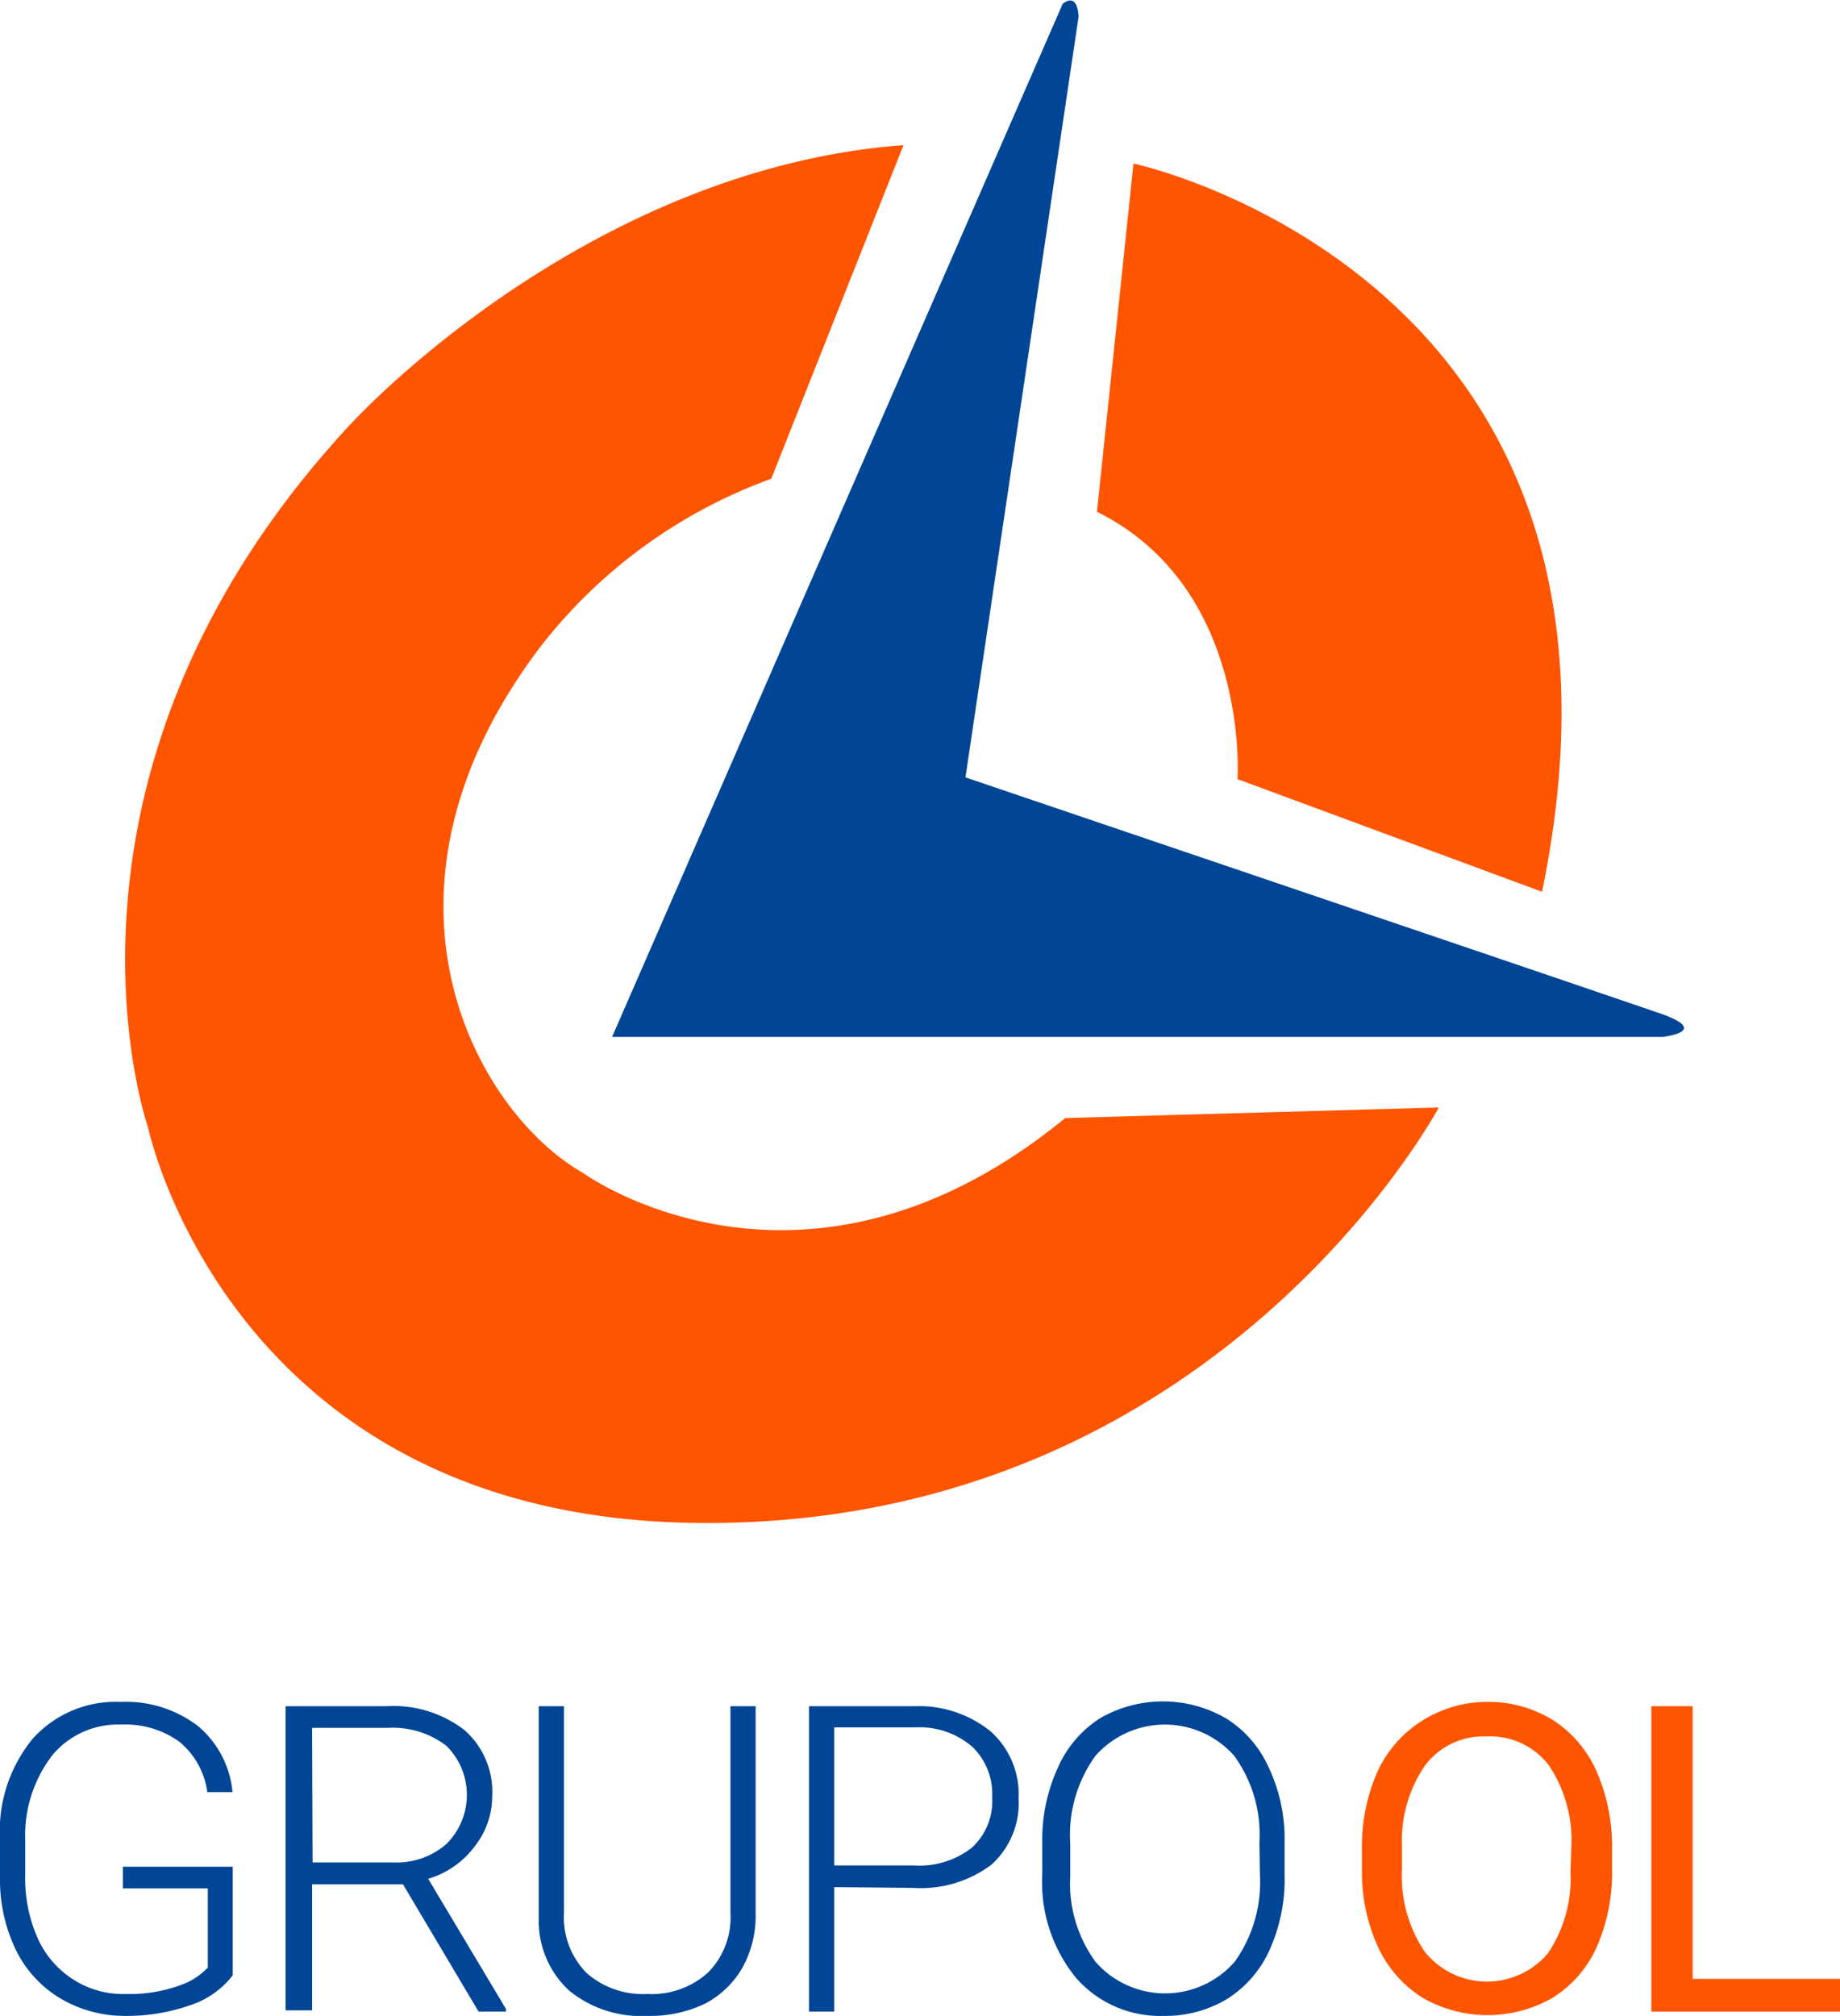 <svg xmlns="http://www.w3.org/2000/svg" viewBox="0 0 73.05 80"><defs><style>.cls-1{fill:#004596;}.cls-2{fill:#f50;}</style></defs><g id="Capa_2" data-name="Capa 2"><g id="Capa_1-2" data-name="Capa 1"><path class="cls-1" d="M9.24,78.39a3.51,3.51,0,0,1-1.7,1.19A7.53,7.53,0,0,1,5,80a5,5,0,0,1-2.58-.68A4.56,4.56,0,0,1,.63,77.38,6.37,6.37,0,0,1,0,74.52V73a5.77,5.77,0,0,1,1.3-4,4.42,4.42,0,0,1,3.48-1.46,4.71,4.71,0,0,1,3.07.95,3.87,3.87,0,0,1,1.38,2.63h-1a3.12,3.12,0,0,0-1.11-2,3.65,3.65,0,0,0-2.29-.68,3.39,3.39,0,0,0-2.74,1.2A5.21,5.21,0,0,0,1,73v1.44a5.84,5.84,0,0,0,.48,2.44A3.75,3.75,0,0,0,2.9,78.55,3.64,3.64,0,0,0,5,79.13a5.83,5.83,0,0,0,2.32-.41,2.66,2.66,0,0,0,.93-.64V74.94H4.88v-.86H9.24Z"/><path class="cls-1" d="M16,74.78H12.39v5H11.34V67.71h4a4.62,4.62,0,0,1,3.09.94,3.25,3.25,0,0,1,1.11,2.63,3.2,3.2,0,0,1-.7,2A3.56,3.56,0,0,1,17,74.56l3.09,5.17v.1H19Zm-3.59-.87h3.2a3,3,0,0,0,2.11-.73,2.74,2.74,0,0,0,0-3.9,3.51,3.51,0,0,0-2.33-.71H12.39Z"/><path class="cls-1" d="M30,67.71V76a4.22,4.22,0,0,1-.55,2.13A3.68,3.68,0,0,1,28,79.51a5,5,0,0,1-2.27.49,4.54,4.54,0,0,1-3.13-1,3.76,3.76,0,0,1-1.21-2.89V67.71h1v8.2a3.15,3.15,0,0,0,.89,2.38,3.38,3.38,0,0,0,2.42.84,3.33,3.33,0,0,0,2.41-.85A3.11,3.11,0,0,0,29,75.92V67.71Z"/><path class="cls-1" d="M33.12,74.89v4.94h-1V67.71h4.21a4.52,4.52,0,0,1,3,1,3.35,3.35,0,0,1,1.11,2.66A3.29,3.29,0,0,1,39.36,74a4.66,4.66,0,0,1-3.11.92Zm0-.86h3.16a3.38,3.38,0,0,0,2.31-.71,2.51,2.51,0,0,0,.8-2,2.59,2.59,0,0,0-.79-2,3.2,3.2,0,0,0-2.25-.77H33.12Z"/><path class="cls-1" d="M51,74.43a6.83,6.83,0,0,1-.59,2.94,4.46,4.46,0,0,1-1.68,1.95,4.72,4.72,0,0,1-2.53.68,4.43,4.43,0,0,1-3.49-1.52,6,6,0,0,1-1.33-4.1V73.13a6.83,6.83,0,0,1,.6-2.94,4.46,4.46,0,0,1,1.69-2,5,5,0,0,1,5,0,4.41,4.41,0,0,1,1.68,1.91A6.61,6.61,0,0,1,51,73Zm-1-1.32a5.31,5.31,0,0,0-1-3.43,3.68,3.68,0,0,0-5.51,0,5.35,5.35,0,0,0-1,3.48v1.27a5.28,5.28,0,0,0,1,3.42,3.67,3.67,0,0,0,5.53,0,5.43,5.43,0,0,0,1-3.47Z"/><path class="cls-2" d="M64,74.16a7.31,7.31,0,0,1-.61,3.11,4.56,4.56,0,0,1-1.73,2,5.18,5.18,0,0,1-5.2,0,4.72,4.72,0,0,1-1.75-2,7.17,7.17,0,0,1-.64-3v-.88a7.38,7.38,0,0,1,.62-3.09,4.71,4.71,0,0,1,1.75-2A4.82,4.82,0,0,1,59,67.54a4.87,4.87,0,0,1,2.62.7,4.61,4.61,0,0,1,1.74,2A7.38,7.38,0,0,1,64,73.39Zm-1.62-.78a5.35,5.35,0,0,0-.88-3.31A2.93,2.93,0,0,0,59,68.91a2.9,2.9,0,0,0-2.43,1.16,5.27,5.27,0,0,0-.91,3.2v.89a5.38,5.38,0,0,0,.9,3.29,3.17,3.17,0,0,0,4.9.06,5.33,5.33,0,0,0,.89-3.23Z"/><path class="cls-2" d="M67.2,78.53h5.85v1.3H65.56V67.71H67.2Z"/><path class="cls-2" d="M35.87,5.76,30.62,19a20.39,20.39,0,0,0-9.16,6.66c-7.46,9.83-2.52,18.5,1.69,20.89,0,0,8.73,6.34,19.14-2.18l14.83-.42S48.29,60.55,27.88,60.44c-18.73-.09-22-15.69-22-15.69S1.06,31,13.58,17.2C16,14.5,24.72,6.59,35.87,5.76"/><path class="cls-2" d="M45,6.49S66.27,11,61.22,35.39L49.13,30.92s.52-7.59-5.58-10.61Z"/><path class="cls-1" d="M42.19.15l-17.89,41H66s2-.21-.11-.94-27.56-9.36-27.56-9.36L42.82.67s0-1-.63-.52"/></g></g></svg>